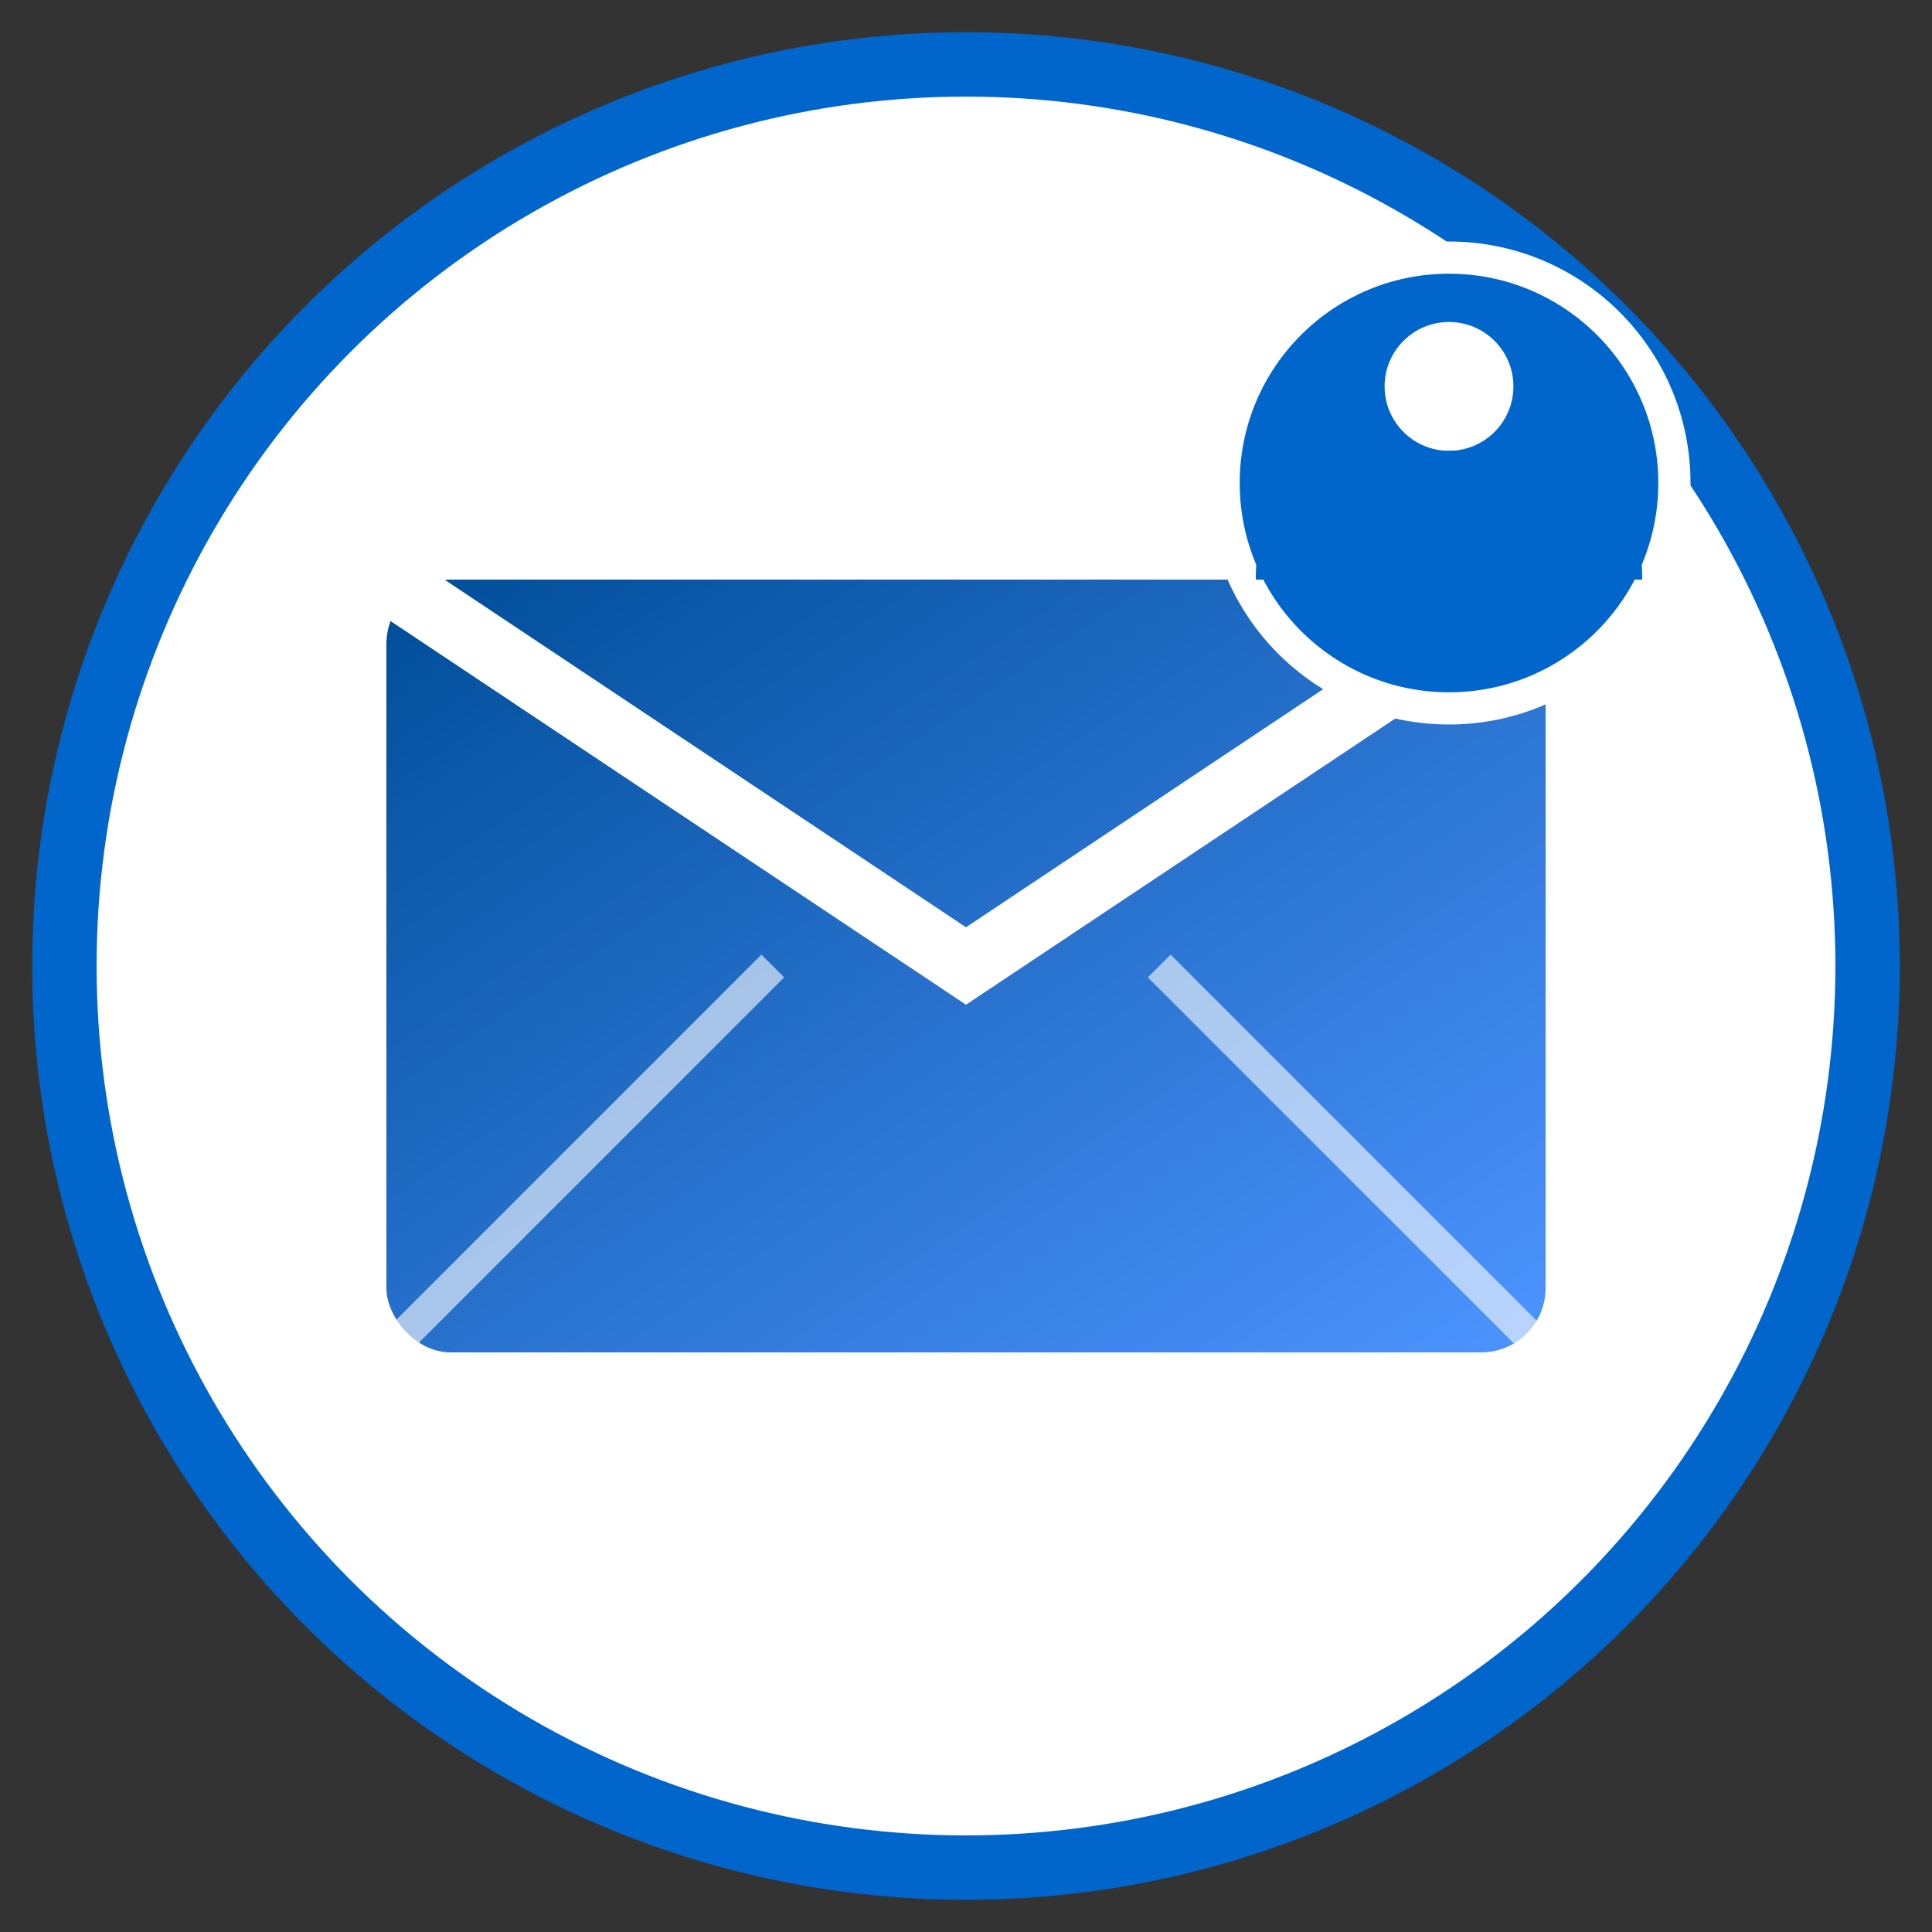 <?xml version="1.0" encoding="UTF-8" standalone="no"?>
<svg xmlns="http://www.w3.org/2000/svg" width="60" height="60" viewBox="0 0 60 60">
  <rect x="0" y="0" width="60" height="60" fill="#333333" stroke="none"/>
  <defs>
    <linearGradient id="contact-gradient" x1="0%" y1="0%" x2="100%" y2="100%">
      <stop offset="0%" stop-color="#004d99"/>
      <stop offset="100%" stop-color="#4d94ff"/>
    </linearGradient>
  </defs>
  <circle cx="30" cy="30" r="28" fill="white" stroke="#0066cc" stroke-width="2"/>
  
  <!-- Envelope base -->
  <rect x="12" y="18" width="36" height="24" rx="2" fill="url(#contact-gradient)"/>
  
  <!-- Envelope flap -->
  <path d="M12,18 L30,30 L48,18" fill="none" stroke="white" stroke-width="2"/>
  
  <!-- Envelope fold lines -->
  <path d="M12,42 L24,30" fill="none" stroke="white" stroke-width="1" opacity="0.6"/>
  <path d="M48,42 L36,30" fill="none" stroke="white" stroke-width="1" opacity="0.6"/>
  
  <!-- Contact symbol -->
  <circle cx="45" cy="15" r="7" fill="#0066cc" stroke="white" stroke-width="1"/>
  <circle cx="45" cy="12" r="2" fill="white"/>
  <path d="M39,18 C39,14 42,14 45,14 C48,14 51,14 51,18" fill="#0066cc"/>
</svg>